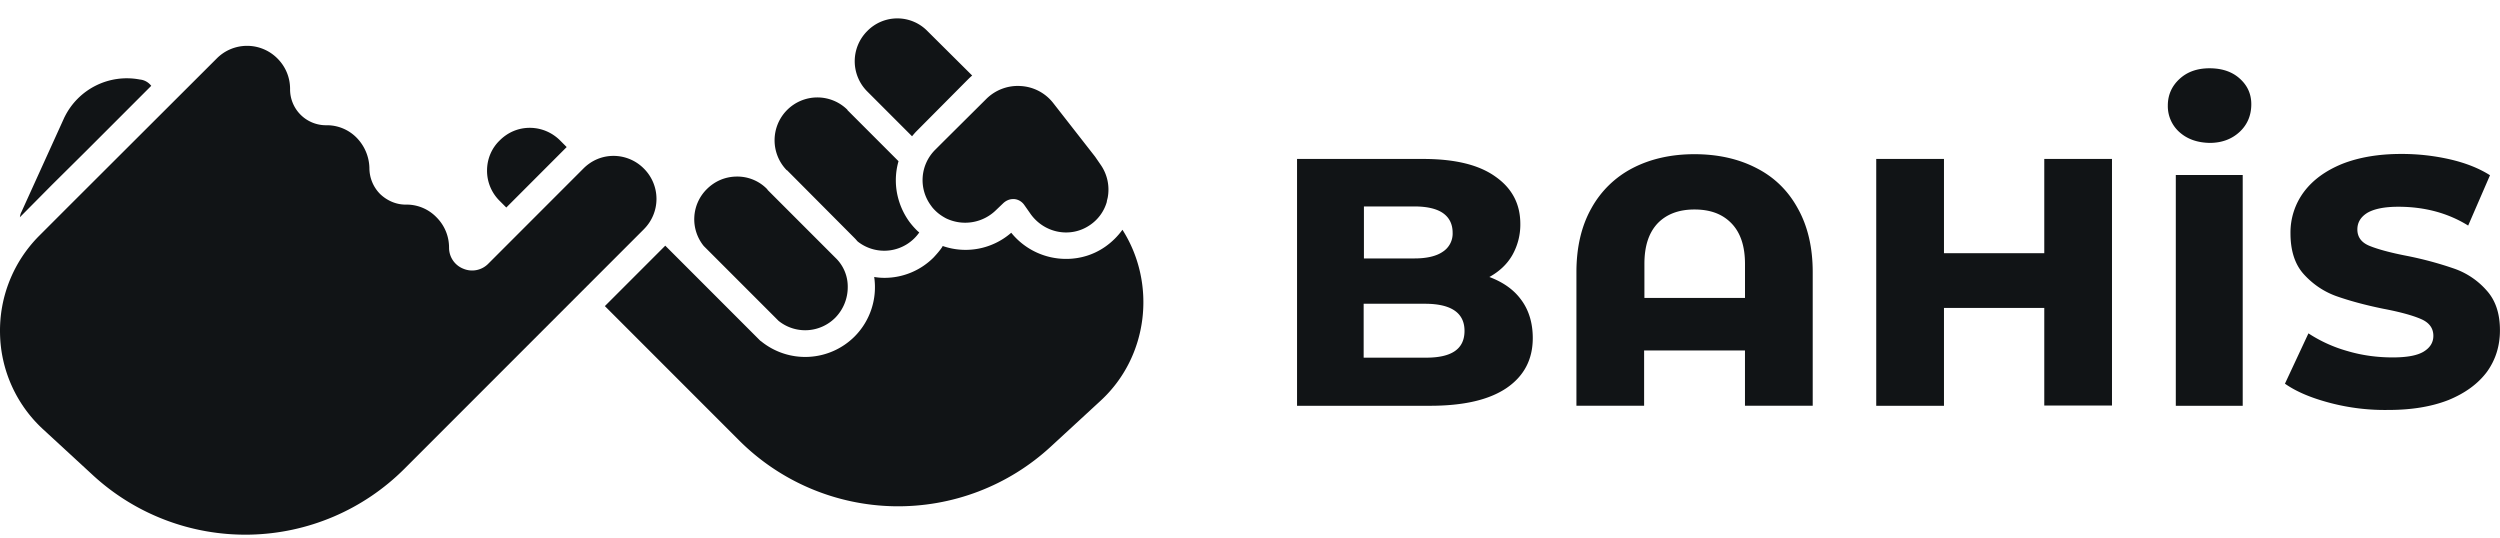 <svg width="93" height="20" viewBox="0 0 93 20" fill="none" xmlns="http://www.w3.org/2000/svg">
    <path fill-rule="evenodd" clip-rule="evenodd" d="M35.986 2.977c.056-.055.111-.111.179-.167l-1.666-1.656a1.565 1.565 0 0 0-2.236 0 1.587 1.587 0 0 0-.012 2.237l1.677 1.678c.056-.067.112-.134.168-.19l1.89-1.902zm5.188 4.507.033-.134a1.615 1.615 0 0 0-.246-1.197l-.223-.324-1.554-1.99a1.646 1.646 0 0 0-1.208-.638c-.48-.034-.95.145-1.286.48l-1.61 1.6-.29.29a1.591 1.591 0 0 0-.146 2.092c.045.067.1.123.145.168.123.123.258.213.403.291a1.638 1.638 0 0 0 1.867-.313l.269-.257c.1-.09.223-.146.357-.146h.045c.145.011.28.09.369.213l.212.302c.504.749 1.499.95 2.225.458a1.56 1.56 0 0 0 .638-.872v-.023zm-6.977 1.163a1.59 1.59 0 0 1-2.292.336.969.969 0 0 1-.05-.056.971.971 0 0 0-.051-.056l-2.527-2.539h-.011a1.597 1.597 0 0 1 .011-2.237 1.59 1.59 0 0 1 2.247-.011v.011l1.901 1.902c-.067.235-.1.47-.1.715 0 .56.19 1.119.525 1.566.078.101.157.19.235.269.033.033.067.067.112.1zm-3.12 3.167a1.62 1.62 0 0 0 .459-1.13 1.48 1.48 0 0 0-.459-1.096L28.55 7.06v-.01l-.01-.012a1.546 1.546 0 0 0-1.119-.47c-.436 0-.827.168-1.13.47a1.578 1.578 0 0 0-.111 2.114l2.784 2.785a1.578 1.578 0 0 0 2.113-.123zM21.081 5.47 18.834 7.72l-.246-.247a1.572 1.572 0 0 1-.47-1.13c0-.424.168-.827.47-1.118.302-.302.693-.47 1.118-.47.425 0 .827.168 1.13.47l.245.246zm18.024 11.13 1.834-1.69c1.789-1.643 2.09-4.361.816-6.363a2.704 2.704 0 0 1-.649.637c-.436.302-.939.447-1.442.447a2.622 2.622 0 0 1-2.046-.973 2.585 2.585 0 0 1-2.55.493.056.056 0 0 0-.01.022.055.055 0 0 1-.012.022c-.09.134-.201.258-.313.38a2.581 2.581 0 0 1-1.833.761 2.19 2.19 0 0 1-.38-.033 2.599 2.599 0 0 1-.728 2.214 2.6 2.6 0 0 1-3.477.18c-.022-.012-.033-.023-.045-.034l-2.828-2.83-.694-.694-2.247 2.248 4.987 4.989a8.369 8.369 0 0 0 11.617.224zM81.075 4.915a1.294 1.294 0 0 1-.432-.988c0-.39.144-.72.432-.987.287-.267.658-.4 1.12-.4.453 0 .833.122 1.12.38.289.257.433.575.433.956 0 .411-.144.76-.432 1.028-.288.268-.658.412-1.12.412-.463-.01-.834-.144-1.121-.401zm-.134 1.594h2.488v8.586H80.94V6.51zM65.335 6.25c.669.339 1.183.843 1.542 1.501.37.658.556 1.45.556 2.376v4.967h-2.52v-2.057h-3.752v2.057h-2.518v-4.967c0-.926.185-1.718.555-2.376a3.678 3.678 0 0 1 1.542-1.501c.658-.34 1.429-.514 2.292-.514.874 0 1.645.174 2.303.514zm-.421 4.833V9.819c0-.658-.165-1.162-.504-1.512-.34-.35-.791-.514-1.377-.514s-1.039.175-1.368.514c-.329.35-.493.844-.493 1.512v1.265h3.742zm-8.316.083c.277.38.421.854.421 1.41 0 .801-.329 1.418-.977 1.86-.657.443-1.603.659-2.847.659H48.25V5.913h4.688c1.182 0 2.076.215 2.693.658.617.432.925 1.018.925 1.758a2.3 2.3 0 0 1-.298 1.162c-.195.34-.483.607-.853.813.514.195.915.473 1.193.863zm-5.86-3.486v1.934h1.881c.453 0 .812-.083 1.049-.247a.802.802 0 0 0 .37-.71c0-.319-.124-.565-.36-.73-.236-.164-.596-.247-1.059-.247h-1.881zm3.742 4.628c0-.668-.494-1.008-1.47-1.008h-2.282v2.005h2.282c.987.01 1.47-.318 1.47-.997zm17.836-6.396h-2.52v9.183h2.52v-3.64h3.731v3.63h2.519V5.912h-2.519v3.506h-3.731V5.913zM85 14.273c.422.298.987.535 1.697.72a8.011 8.011 0 0 0 2.159.257c.863 0 1.603-.124 2.23-.37.627-.258 1.1-.607 1.43-1.05.318-.442.482-.956.482-1.542 0-.627-.164-1.12-.503-1.491a2.853 2.853 0 0 0-1.193-.802 13.287 13.287 0 0 0-1.748-.473c-.647-.124-1.12-.257-1.418-.38-.298-.124-.442-.33-.442-.607 0-.258.123-.463.37-.617.247-.144.627-.227 1.151-.227.967 0 1.84.227 2.601.7l.812-1.872c-.421-.267-.925-.463-1.51-.596a8.037 8.037 0 0 0-1.8-.196c-.833 0-1.563.124-2.19.37-.627.257-1.1.607-1.429 1.05a2.527 2.527 0 0 0-.493 1.532c0 .647.164 1.162.504 1.532.339.37.74.637 1.192.802.463.164 1.049.329 1.758.473.648.123 1.12.257 1.419.39.298.134.442.34.442.618 0 .247-.124.442-.36.586-.236.144-.617.216-1.151.216-.566 0-1.131-.072-1.686-.237a5.217 5.217 0 0 1-1.45-.658l-.874 1.872z" fill="#111416"/>
    <path fill-rule="evenodd" clip-rule="evenodd" d="M23.95 8.529a1.591 1.591 0 0 0 0-2.26 1.59 1.59 0 0 0-1.128-.47c-.425 0-.817.168-1.119.47L18.17 9.804a.842.842 0 0 1-.94.19.837.837 0 0 1-.525-.783c0-.425-.167-.828-.47-1.13a1.546 1.546 0 0 0-1.117-.47h-.034c-.346 0-.682-.145-.94-.39a1.371 1.371 0 0 1-.402-.974 1.664 1.664 0 0 0-.47-1.118 1.546 1.546 0 0 0-1.117-.47h-.011a1.335 1.335 0 0 1-1.353-1.353c0-.426-.168-.828-.47-1.13a1.59 1.59 0 0 0-2.259 0L2.528 7.7 1.454 8.775a4.997 4.997 0 0 0-1.453 3.624A4.96 4.96 0 0 0 1.6 15.967l1.833 1.689a8.37 8.37 0 0 0 11.618-.224l8.9-8.903zM4.553 4.267l1.073-1.074a.604.604 0 0 0-.425-.235 2.58 2.58 0 0 0-2.8 1.399c-.004.002-.006.005-.006.01l-1.6 3.524c-.033.056-.044.123-.055.19l.01-.011 1.186-1.197L3.2 5.62l1.084-1.084.269-.269z" fill="#111416"/>
</svg>
